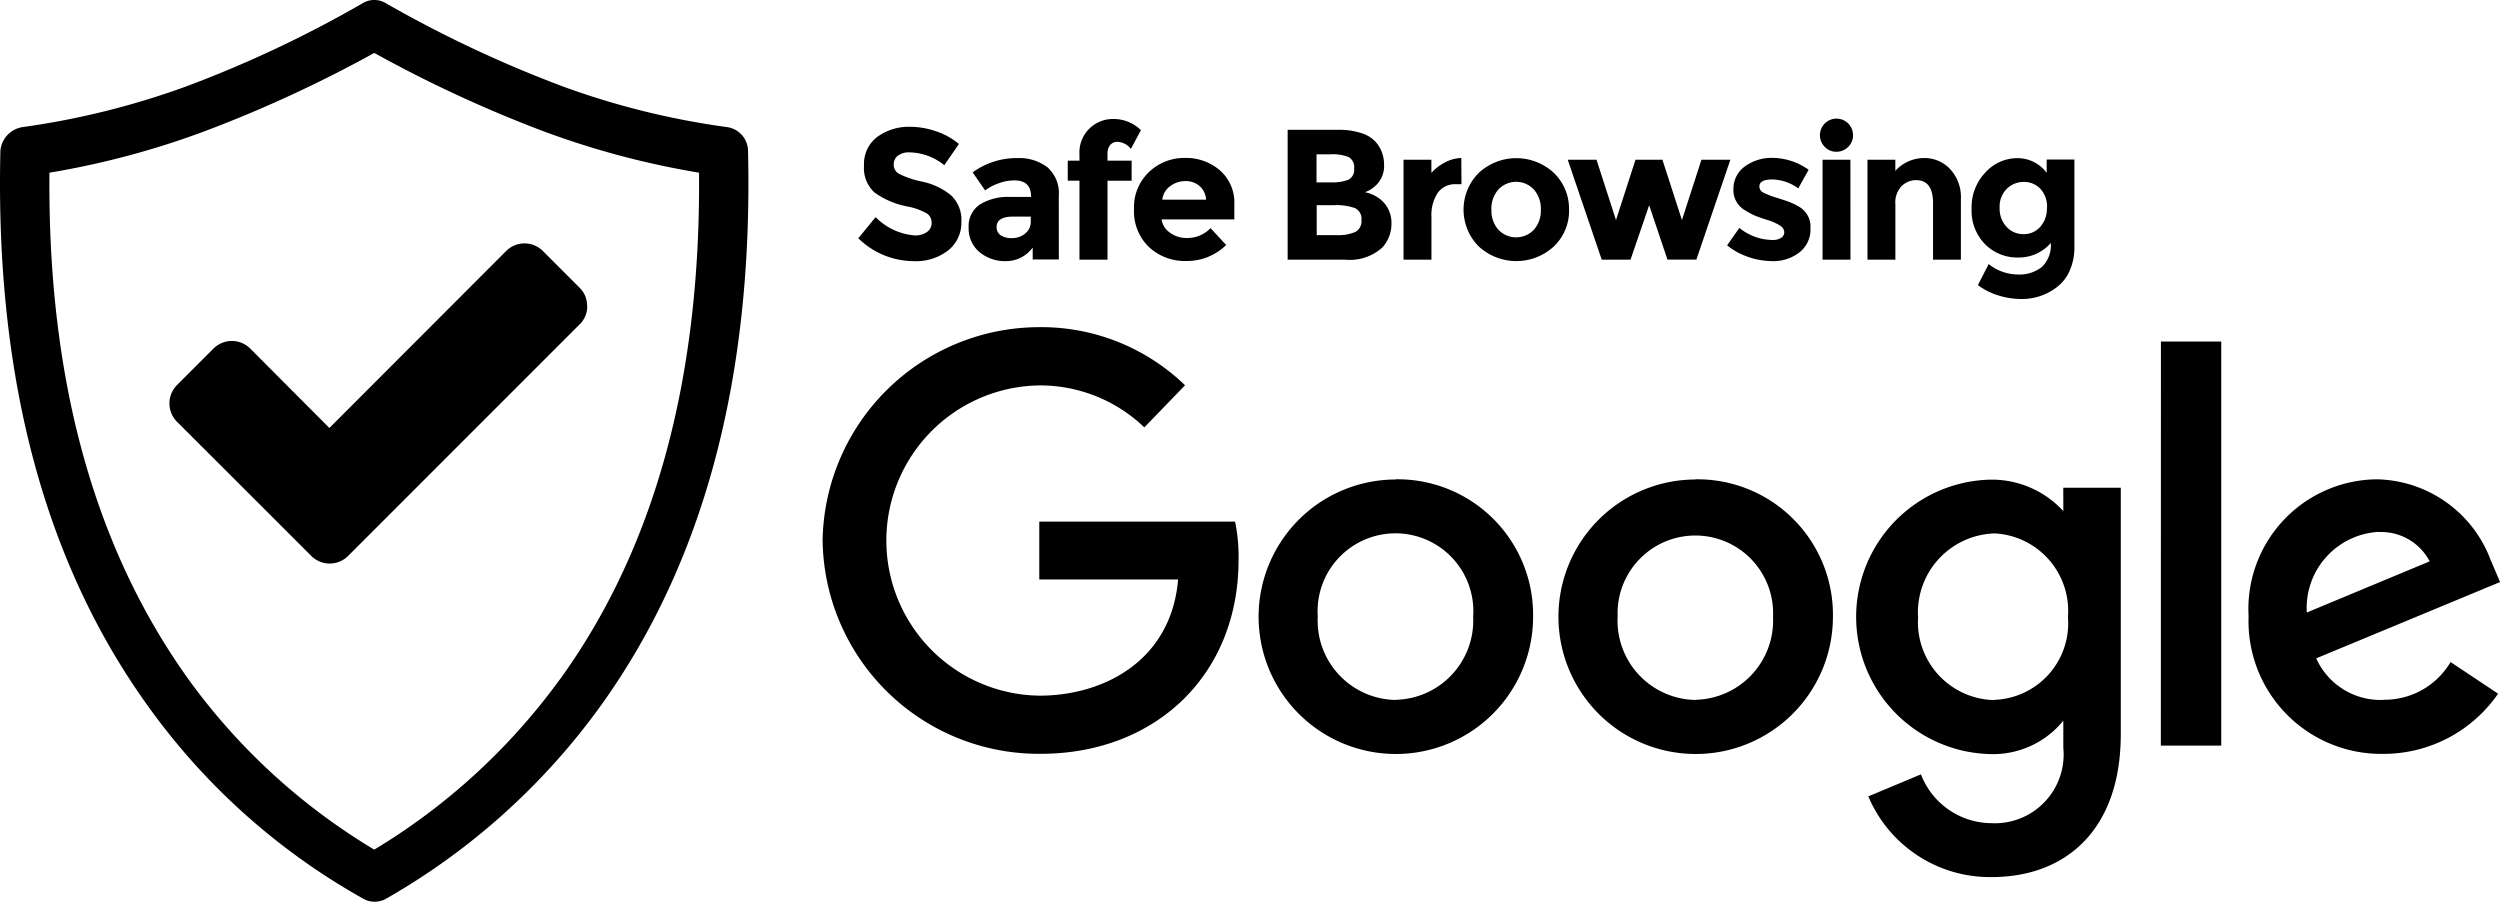 <svg xmlns:inkscape="http://www.inkscape.org/namespaces/inkscape" xmlns:sodipodi="http://sodipodi.sourceforge.net/DTD/sodipodi-0.dtd" xmlns="http://www.w3.org/2000/svg" xmlns:svg="http://www.w3.org/2000/svg" width="109.292" height="39.42" viewBox="0 0 109.292 39.42" id="svg1" sodipodi:docname="google-safe.svg" inkscape:version="1.3 (0e150ed6c4, 2023-07-21)"><defs id="defs1"></defs><g id="google-safe" transform="translate(-1225.708 -3840.243)" style="fill:#000000"><path id="safe-google" d="M35.056,8.458a1.063,1.063,0,0,0-.907-1.043,34.42,34.42,0,0,1-7.185-1.777,53.138,53.138,0,0,1-7.727-3.632.979.979,0,0,0-1.042,0,51.518,51.518,0,0,1-7.709,3.632A34.808,34.808,0,0,1,3.319,7.416a1.146,1.146,0,0,0-.948,1.043Q2.025,23.323,8.863,32.78a28.991,28.991,0,0,0,9.33,8.343,1.024,1.024,0,0,0,1.08,0,29.745,29.745,0,0,0,9.293-8.343Q35.4,23.33,35.056,8.458Zm-8.228,23.1A27.657,27.657,0,0,1,18.715,39,27.359,27.359,0,0,1,10.6,31.563Q4.389,22.905,4.516,9.406a36.553,36.553,0,0,0,6.8-1.817,56.644,56.644,0,0,0,7.4-3.418,56.46,56.46,0,0,0,7.379,3.418,36.752,36.752,0,0,0,6.819,1.817Q33.028,22.995,26.828,31.563Zm14.78-22.9a.489.489,0,0,0-.183.4.449.449,0,0,0,.223.394A4.062,4.062,0,0,0,42.68,9.8a2.915,2.915,0,0,1,1.255.6,1.474,1.474,0,0,1,.447,1.161,1.533,1.533,0,0,1-.572,1.238,2.284,2.284,0,0,1-1.506.475,3.486,3.486,0,0,1-2.428-1l.756-.926a2.687,2.687,0,0,0,1.7.8.892.892,0,0,0,.549-.15.481.481,0,0,0,.2-.406.473.473,0,0,0-.211-.406,2.752,2.752,0,0,0-.836-.3,3.628,3.628,0,0,1-1.449-.613,1.448,1.448,0,0,1-.459-1.185,1.469,1.469,0,0,1,.58-1.246A2.336,2.336,0,0,1,42.148,7.4a3.494,3.494,0,0,1,1.138.2,3.053,3.053,0,0,1,.99.552l-.641.926a2.5,2.5,0,0,0-1.526-.56A.762.762,0,0,0,41.608,8.664Zm7.035,4.543H47.5V12.68a1.437,1.437,0,0,1-1.166.593,1.732,1.732,0,0,1-1.165-.4A1.337,1.337,0,0,1,44.7,11.8a1.134,1.134,0,0,1,.487-1,2.333,2.333,0,0,1,1.331-.333h.91v-.024q0-.7-.739-.7a1.993,1.993,0,0,0-.669.125,2.163,2.163,0,0,0-.6.313l-.544-.788a3.257,3.257,0,0,1,1.965-.625,2.034,2.034,0,0,1,1.3.4,1.507,1.507,0,0,1,.5,1.259Zm-1.226-1.665v-.211h-.763q-.731,0-.731.455a.418.418,0,0,0,.175.361.846.846,0,0,0,.5.126.889.889,0,0,0,.572-.2A.646.646,0,0,0,47.417,11.543Zm3.353-2.956V8.88h1.055v.877H50.771v3.451H49.545V9.756h-.512V8.88h.512V8.612A1.462,1.462,0,0,1,51.058,7.06a1.69,1.69,0,0,1,1.173.487l-.438.82a.778.778,0,0,0-.593-.309.4.4,0,0,0-.309.134A.572.572,0,0,0,50.771,8.587Zm5.188,3.987a2.442,2.442,0,0,1-1.734.7,2.3,2.3,0,0,1-1.644-.613,2.154,2.154,0,0,1-.65-1.644,2.119,2.119,0,0,1,.662-1.64,2.232,2.232,0,0,1,1.563-.609,2.264,2.264,0,0,1,1.531.544,1.873,1.873,0,0,1,.629,1.494v.65H53.133a.865.865,0,0,0,.374.584,1.2,1.2,0,0,0,.714.228,1.4,1.4,0,0,0,1.055-.43ZM54.79,9.984a.923.923,0,0,0-.613-.211,1.1,1.1,0,0,0-.662.219.839.839,0,0,0-.349.593h1.916A.866.866,0,0,0,54.79,9.984Zm6.341,3.224H58.646V7.532h2.209a3.173,3.173,0,0,1,.994.138,1.428,1.428,0,0,1,.63.374,1.469,1.469,0,0,1,.381.991,1.16,1.16,0,0,1-.43.991,1.511,1.511,0,0,1-.2.142c-.037.019-.106.05-.2.094a1.49,1.49,0,0,1,.841.475,1.323,1.323,0,0,1,.313.9,1.526,1.526,0,0,1-.407,1.048A2.127,2.127,0,0,1,61.131,13.207ZM59.913,9.83h.6a2.036,2.036,0,0,0,.784-.114.48.48,0,0,0,.255-.491.508.508,0,0,0-.235-.5,1.865,1.865,0,0,0-.8-.122h-.609V9.83Zm0,2.306h.868A1.913,1.913,0,0,0,61.6,12a.529.529,0,0,0,.272-.528.509.509,0,0,0-.288-.52,2.484,2.484,0,0,0-.922-.125h-.746v1.307Zm6.1-2.225a.922.922,0,0,0-.812.386,1.747,1.747,0,0,0-.269,1.019v1.892H63.712V8.839H64.93v.576a2.061,2.061,0,0,1,.589-.455,1.6,1.6,0,0,1,.718-.195l.008,1.145Zm4.936,1.112a2.159,2.159,0,0,1-.657,1.6,2.425,2.425,0,0,1-3.3,0,2.279,2.279,0,0,1,0-3.2,2.415,2.415,0,0,1,3.3,0A2.177,2.177,0,0,1,70.947,11.023Zm-3.394,0a1.251,1.251,0,0,0,.3.873,1.07,1.07,0,0,0,1.559,0,1.251,1.251,0,0,0,.3-.873,1.267,1.267,0,0,0-.3-.877,1.062,1.062,0,0,0-1.559,0A1.268,1.268,0,0,0,67.553,11.023Zm6.081,2.185H72.376L70.89,8.839h1.258L73,11.478l.853-2.639h1.177l.853,2.639.853-2.639H78l-1.486,4.368H75.25l-.8-2.379Zm7.868-1.36a1.269,1.269,0,0,1-.476,1.035,1.838,1.838,0,0,1-1.206.389,3.229,3.229,0,0,1-1.015-.174,2.991,2.991,0,0,1-.95-.515l.536-.763a2.334,2.334,0,0,0,1.453.528.656.656,0,0,0,.374-.094A.285.285,0,0,0,80.357,12a.358.358,0,0,0-.191-.284,2.136,2.136,0,0,0-.551-.243q-.362-.114-.552-.195a3.145,3.145,0,0,1-.435-.236,1.007,1.007,0,0,1-.494-.913,1.2,1.2,0,0,1,.487-.987,1.98,1.98,0,0,1,1.258-.382,2.748,2.748,0,0,1,1.543.52l-.455.812a2,2,0,0,0-1.133-.39q-.564,0-.565.309a.3.3,0,0,0,.178.268,3.633,3.633,0,0,0,.594.228c.276.086.472.153.588.2a3.008,3.008,0,0,1,.419.215A1,1,0,0,1,81.5,11.847Zm.629-3.564a.724.724,0,1,1,.508.207A.689.689,0,0,1,82.131,8.283Zm1.117,4.925H82.03V8.839h1.218Zm1.964-2.436v2.436H83.994V8.839h1.218v.487a1.7,1.7,0,0,1,1.243-.56,1.536,1.536,0,0,1,1.156.487,1.8,1.8,0,0,1,.467,1.3v2.655H86.86V10.739q0-1.007-.739-1.006a.885.885,0,0,0-.637.264A1.033,1.033,0,0,0,85.212,10.772Zm6.8,1.7a1.848,1.848,0,0,1-1.433.642,1.981,1.981,0,0,1-1.445-.581,2.079,2.079,0,0,1-.589-1.551,2.186,2.186,0,0,1,.606-1.591,1.881,1.881,0,0,1,1.384-.621,1.584,1.584,0,0,1,1.291.642V8.831H93.04v3.808a2.517,2.517,0,0,1-.2,1.039,1.794,1.794,0,0,1-.544.714,2.479,2.479,0,0,1-1.592.536,3.319,3.319,0,0,1-.994-.158,2.822,2.822,0,0,1-.888-.451l.471-.917a2.073,2.073,0,0,0,1.27.455,1.578,1.578,0,0,0,1.06-.333A1.318,1.318,0,0,0,92.008,12.468Zm-.171-1.538a1.132,1.132,0,0,0-.291-.824.972.972,0,0,0-.724-.3,1.031,1.031,0,0,0-.742.3,1.083,1.083,0,0,0-.314.82,1.172,1.172,0,0,0,.3.841.986.986,0,0,0,.743.321.953.953,0,0,0,.73-.317A1.187,1.187,0,0,0,91.837,10.93Zm-63.817,4.3a1.09,1.09,0,0,1-.33.8l-8.529,8.53-1.6,1.6a1.138,1.138,0,0,1-1.6,0l-1.6-1.6L10.09,20.292a1.137,1.137,0,0,1,0-1.6l1.6-1.6a1.137,1.137,0,0,1,1.6,0l3.464,3.475,7.73-7.74a1.137,1.137,0,0,1,1.6,0l1.6,1.6A1.09,1.09,0,0,1,28.02,15.227Zm28.324,9.424H47.788V27.19h6.069c-.3,3.56-3.263,5.079-6.058,5.079a6.782,6.782,0,0,1,.007-13.563,6.585,6.585,0,0,1,4.575,1.835L54.16,18.7a9.041,9.041,0,0,0-6.444-2.54,9.482,9.482,0,0,0-9.4,9.3,9.451,9.451,0,0,0,9.534,9.351c4.994,0,8.65-3.421,8.65-8.48a7.621,7.621,0,0,0-.155-1.684Zm7.009-1.84a6,6,0,1,0,6.017,6.016A5.924,5.924,0,0,0,63.354,22.811Zm.027,9.638a3.468,3.468,0,0,1-3.424-3.655,3.405,3.405,0,1,1,6.794.017A3.466,3.466,0,0,1,63.381,32.449Zm13.081-9.638a6,6,0,1,0,6.017,6.016A5.924,5.924,0,0,0,76.463,22.811Zm.027,9.638a3.467,3.467,0,0,1-3.422-3.655,3.4,3.4,0,1,1,6.794.017A3.467,3.467,0,0,1,76.49,32.449Zm16.063-8.255a4.239,4.239,0,0,0-3.233-1.375h0a6,6,0,0,0-.056,11.993,3.959,3.959,0,0,0,3.288-1.457v1.182A3.008,3.008,0,0,1,89.4,37.843a3.324,3.324,0,0,1-3.069-2.134l-2.3.963A5.769,5.769,0,0,0,89.422,40.2c3.2,0,5.646-2.019,5.646-6.252V23.178H92.553Zm-3.035,8.26a3.406,3.406,0,0,1-3.316-3.61,3.456,3.456,0,0,1,3.352-3.676,3.391,3.391,0,0,1,3.2,3.654A3.351,3.351,0,0,1,89.518,32.453Zm17.03-.007a3.086,3.086,0,0,1-2.941-1.817l8.039-3.336-.418-.977a5.427,5.427,0,0,0-4.984-3.514h0a5.669,5.669,0,0,0-5.593,5.987,5.8,5.8,0,0,0,5.884,6.016,6.084,6.084,0,0,0,5.024-2.632L109.485,30.8A3.351,3.351,0,0,1,106.548,32.447Zm-.2-7.338a2.39,2.39,0,0,1,2.219,1.281L103.2,28.634A3.331,3.331,0,0,1,106.348,25.109Zm-9.53-8.33H99.46V34.451H96.819Z" transform="translate(1223.354 3838.386)" fill="#fff" style="fill:#000000"></path></g></svg>